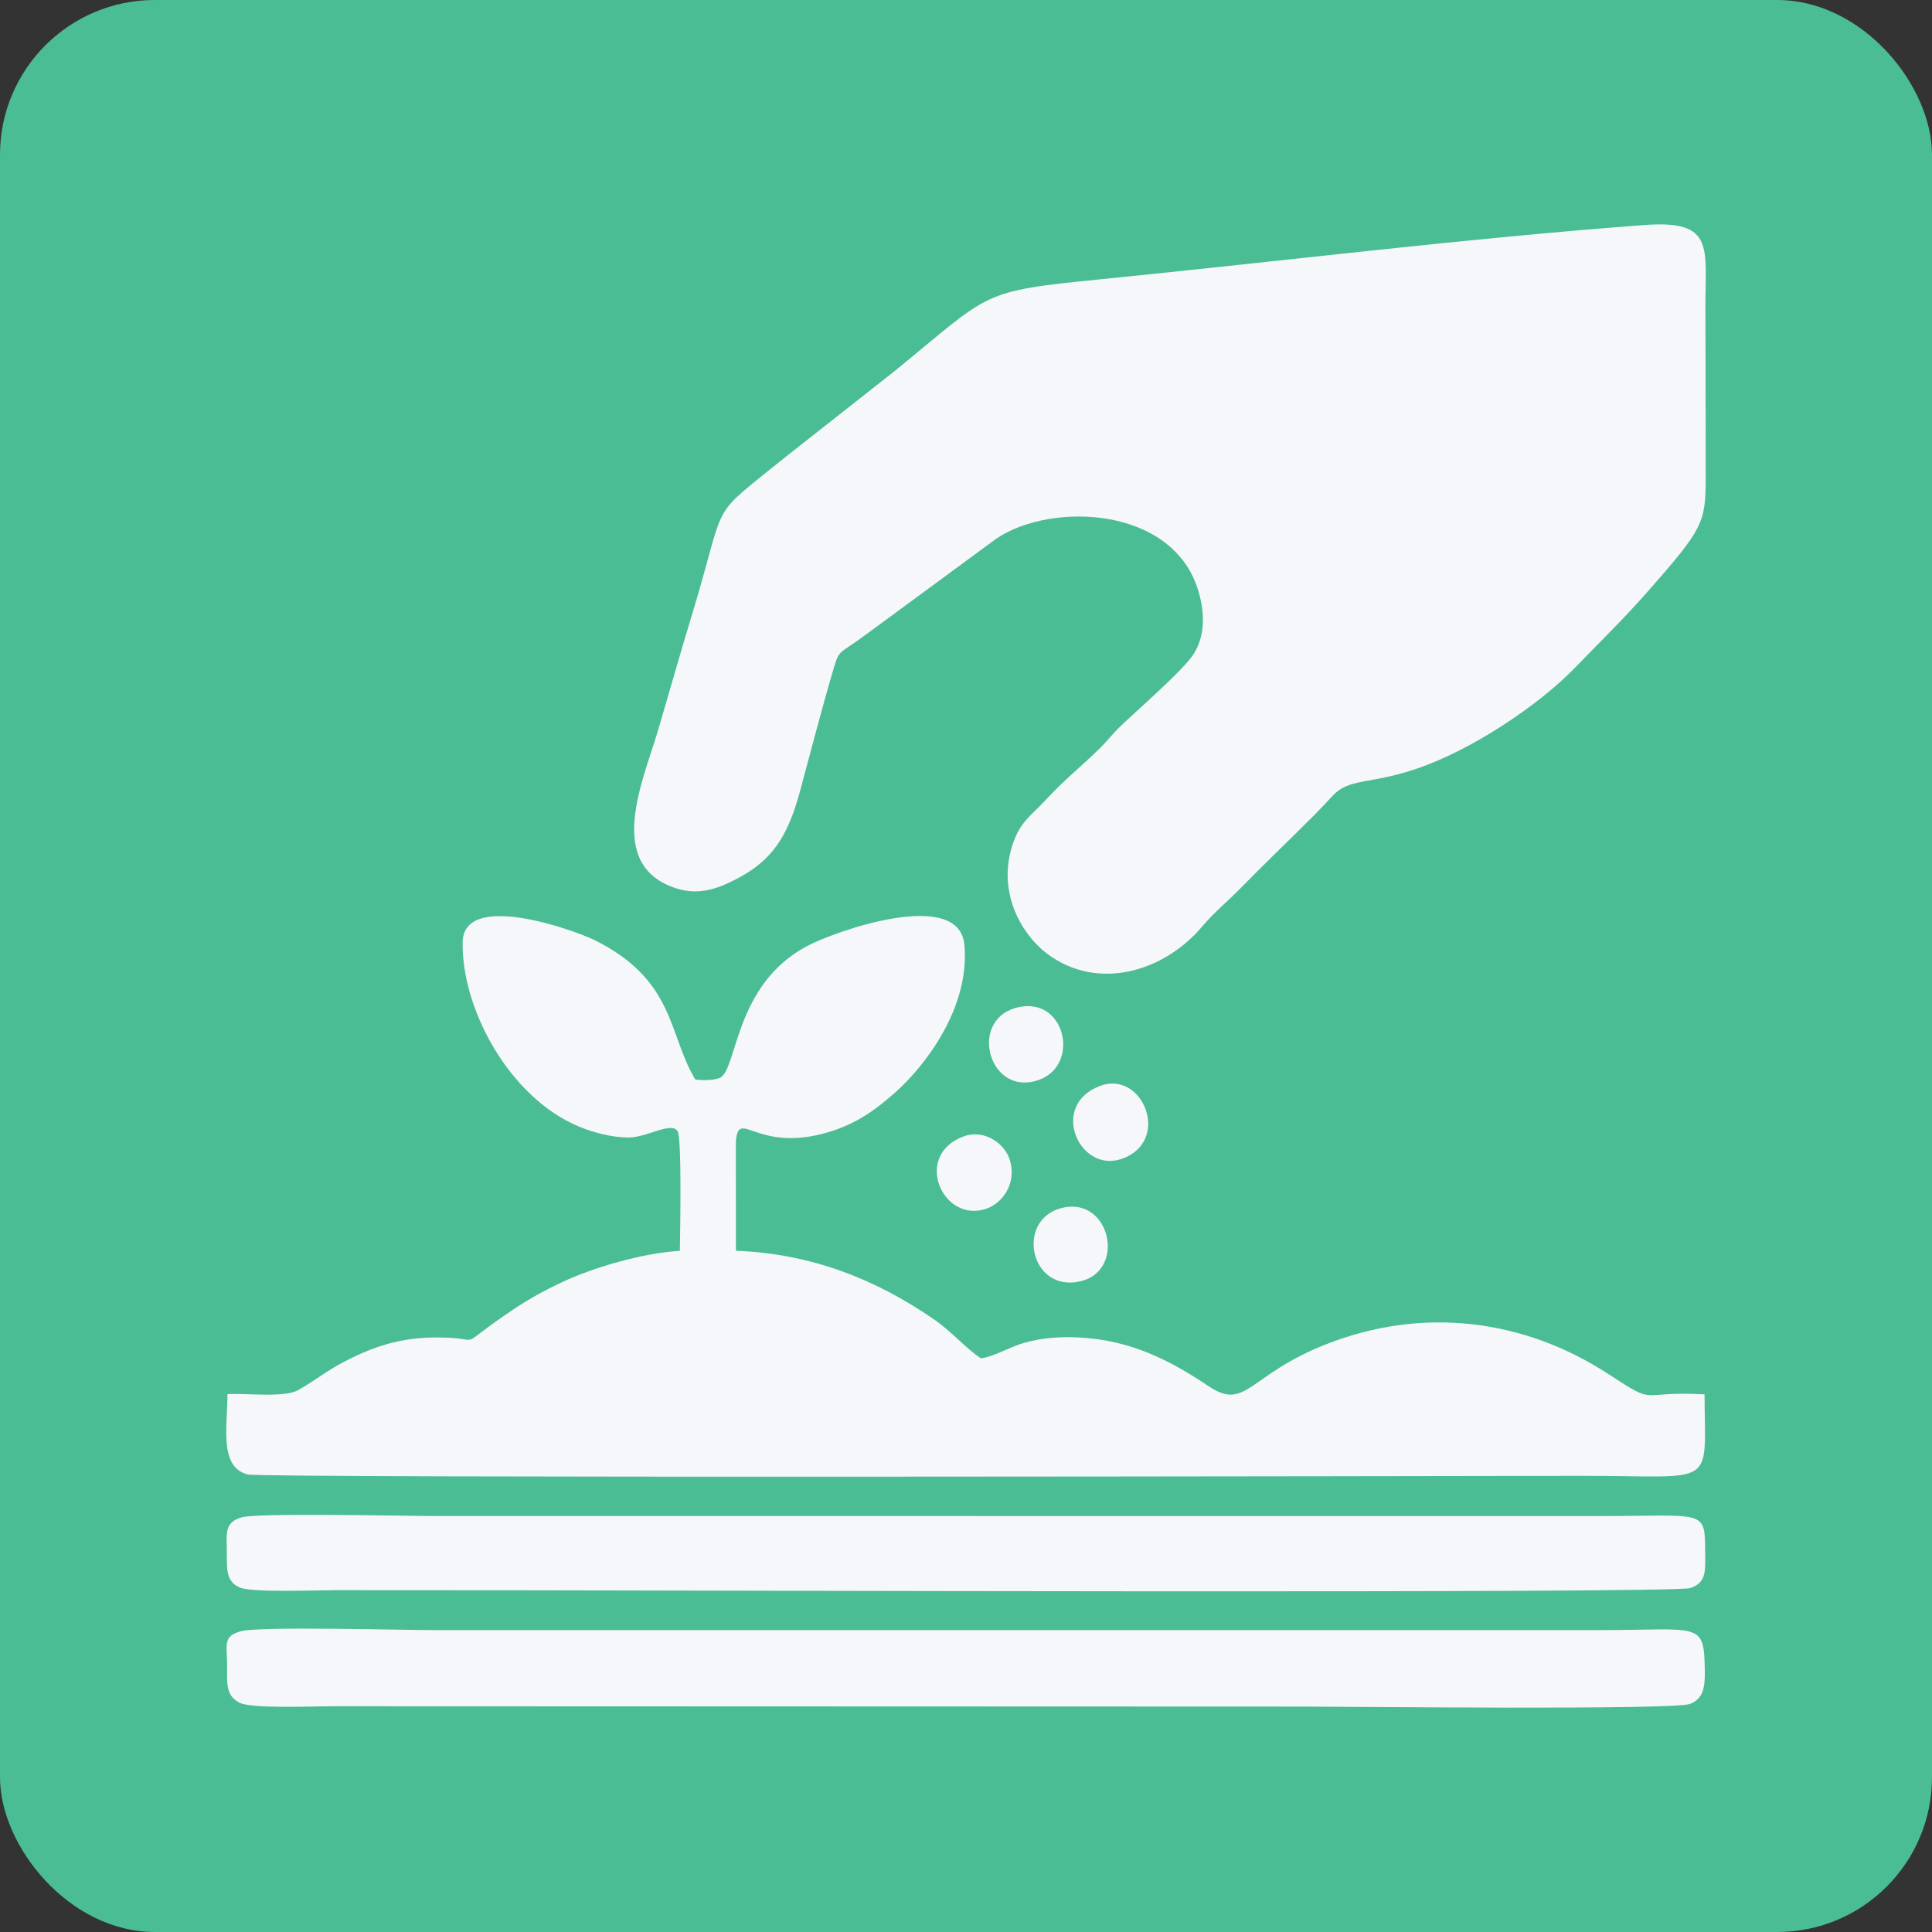 <?xml version="1.0" encoding="UTF-8"?>
<!DOCTYPE svg PUBLIC "-//W3C//DTD SVG 1.1//EN" "http://www.w3.org/Graphics/SVG/1.1/DTD/svg11.dtd">
<!-- Creator: CorelDRAW -->
<svg xmlns="http://www.w3.org/2000/svg" xml:space="preserve" width="33.803mm" height="33.803mm" version="1.1" style="shape-rendering:geometricPrecision; text-rendering:geometricPrecision; image-rendering:optimizeQuality; fill-rule:evenodd; clip-rule:evenodd"
viewBox="0 0 1158.15 1158.15"
 xmlns:xlink="http://www.w3.org/1999/xlink"
 xmlns:xodm="http://www.corel.com/coreldraw/odm/2003">
 <rect x="0" y="0" width="1158.15" height="1158.15" fill="#333333" stroke="none"/>
 <defs>
  <style type="text/css">
   <![CDATA[
    .fil0 {fill:#4BBD94}
    .fil1 {fill:#F6F7FA}
   ]]>
  </style>
 </defs>
 <g id="Layer_x0020_1">
  <g id="_2779324969568">
   <rect class="fil0" x="-0" y="-0" width="1158.15" height="1158.15" rx="92.8" ry="92.8"/>
   <path class="fil1" d="M985.71 134.89c-108.14,8.11 -217.58,21.69 -325.45,32.48 -73.79,7.38 -65.54,7.48 -124.34,55.37l-49.78 39.19c-8.93,7.05 -16.37,12.81 -25.21,19.96 -35.96,29.09 -25.64,19.37 -46.45,87.71 -7.06,23.2 -13.31,45.54 -20.18,68.77 -8.77,29.66 -31.99,80.27 11.04,94.15 14.49,4.68 26.62,-0.52 37.24,-6.19 20.62,-11 29.69,-25.21 36.97,-51.96 6.46,-23.77 12.55,-47.65 19.4,-70.98 4.47,-15.23 2.76,-10.01 20.51,-23.28l78.12 -57.45c32.88,-21.93 106.21,-19.31 120.98,32.22 3.89,13.58 3.53,26.43 -2.75,36.75 -6.14,10.08 -36.29,35.91 -45.42,44.94 -2.84,2.81 -7.23,8.18 -10.48,11.4 -12.43,12.29 -20.58,18.05 -34.24,32.82 -7.57,8.18 -14.42,11.96 -18.93,26.27 -9.04,28.73 6.3,53.64 20.94,64.64 30.12,22.6 69.84,11.09 93.03,-16.38 7.28,-8.62 14.8,-14.59 22.61,-22.55 15.04,-15.37 29.5,-29.08 44.65,-44.31 3.95,-3.97 6.89,-7.12 10.69,-11.24 10.21,-11.08 21.69,-6.62 50.64,-16.44 32.27,-10.95 72.51,-37.37 95.19,-60.86 23.78,-24.62 30.69,-30.45 54.24,-57.96 25.48,-29.77 23.75,-32.69 23.74,-67.24 -0.01,-29.65 -0.03,-59.32 -0.16,-88.98 -0.17,-37 6.2,-54.06 -36.58,-50.85z"/>
   <path class="fil1" d="M407.55 749.83c-22.5,1.34 -51.93,9.99 -70.43,18.69 -11.1,5.22 -19.88,10.08 -29.02,16.19 -38.94,26.03 -14.24,16.8 -47.37,17.04 -20.51,0.15 -36.57,5.29 -54,14.33 -10.94,5.67 -18.23,11.73 -28,17.24 -8.36,4.7 -31.16,1.73 -42.36,2.4 -0.05,19.27 -5.17,43.73 12.08,48.15 9.05,2.32 722.46,0.95 799.48,0.83 81.65,-0.13 74.11,8.39 73.87,-48.85 -41.39,-2.26 -27.41,7.57 -57.59,-12.12 -51.31,-33.48 -112.15,-40.49 -169.47,-17.81 -46.74,18.49 -47.68,40.18 -70.37,24.96 -23.61,-15.83 -46.76,-27.51 -77.52,-29.12 -11.41,-0.6 -21.92,0.22 -32.43,3.09 -9.19,2.51 -18.68,8.55 -26.49,9.39 -10.03,-6.9 -17.25,-15.91 -28.55,-23.68 -34.56,-23.74 -73.02,-39.06 -118.23,-40.78l-0.02 -65.9c1.93,-19.74 12.37,7.55 55.34,-5.16 17.85,-5.27 29.5,-14.41 40.3,-23.97 17.3,-15.31 44.87,-50.41 41.34,-88.41 -3.18,-34.33 -77.23,-8.36 -94.58,0.95 -42.85,22.99 -41.37,72.01 -51.54,78.65 -3.89,1.76 -10.18,1.81 -15.17,1.19 -16.36,-27.03 -11.97,-59.51 -60.28,-83.5 -12.36,-6.13 -78.76,-29.88 -79.21,1.25 -0.58,40.47 28.4,93.44 70,110.56 8.32,3.42 19.62,6.54 29.82,6.42 10.96,-0.13 25.31,-9.66 29.04,-3.79 2.66,4.19 1.49,62.32 1.36,71.74z"/>
   <path class="fil1" d="M144.46 977.83c-11.26,3.09 -8.27,8.21 -8.31,21 -0.03,10.63 -0.75,17.39 7.12,21.74 7.15,3.94 44.55,2.22 55.9,2.25l581.75 0.2c28.13,0.01 222,2.16 232.04,-1.57 8.29,-3.08 9.14,-10.45 9,-19.85 -0.44,-30.06 -2.49,-24.43 -63.09,-24.41l-698.11 0.01c-19,0.01 -105.2,-2.4 -116.3,0.64z"/>
   <path class="fil1" d="M144.81 909.58c-10.58,3.2 -8.85,9.77 -8.84,20.8 0.01,10.77 -0.45,17.56 7.71,21.24 7.1,3.2 45.76,1.61 56.85,1.62 38.78,0.03 77.57,0.08 116.35,0.07 67.73,-0.03 686.97,2.09 696.44,-1.33 9.27,-3.34 8.95,-9.27 8.86,-20.22 -0.23,-27.6 1.47,-22.94 -64.68,-22.93l-698.11 -0.04c-17.44,-0.01 -105.35,-2 -114.58,0.8z"/>
   <path class="fil1" d="M659.5 650.94c-30.9,11.52 -12.51,52.62 12.94,43.74 29.92,-10.44 12.82,-53.34 -12.94,-43.74z"/>
   <path class="fil1" d="M608.64 604.26c-28.19,8.13 -15.54,53.37 13.9,43.19 25.73,-8.9 15.94,-51.79 -13.9,-43.19z"/>
   <path class="fil1" d="M636.39 724.14c-27.84,7.11 -18.91,50.78 11.05,43.99 28.14,-6.38 17.98,-51.4 -11.05,-43.99z"/>
   <path class="fil1" d="M577.62 681.24c-30.61,11.25 -12.62,52.47 13.77,43.28 9.68,-3.37 18.22,-15.27 13.97,-29.16 -3.01,-9.84 -15.22,-18.72 -27.74,-14.12z"/>
  </g>
 </g>
</svg>
